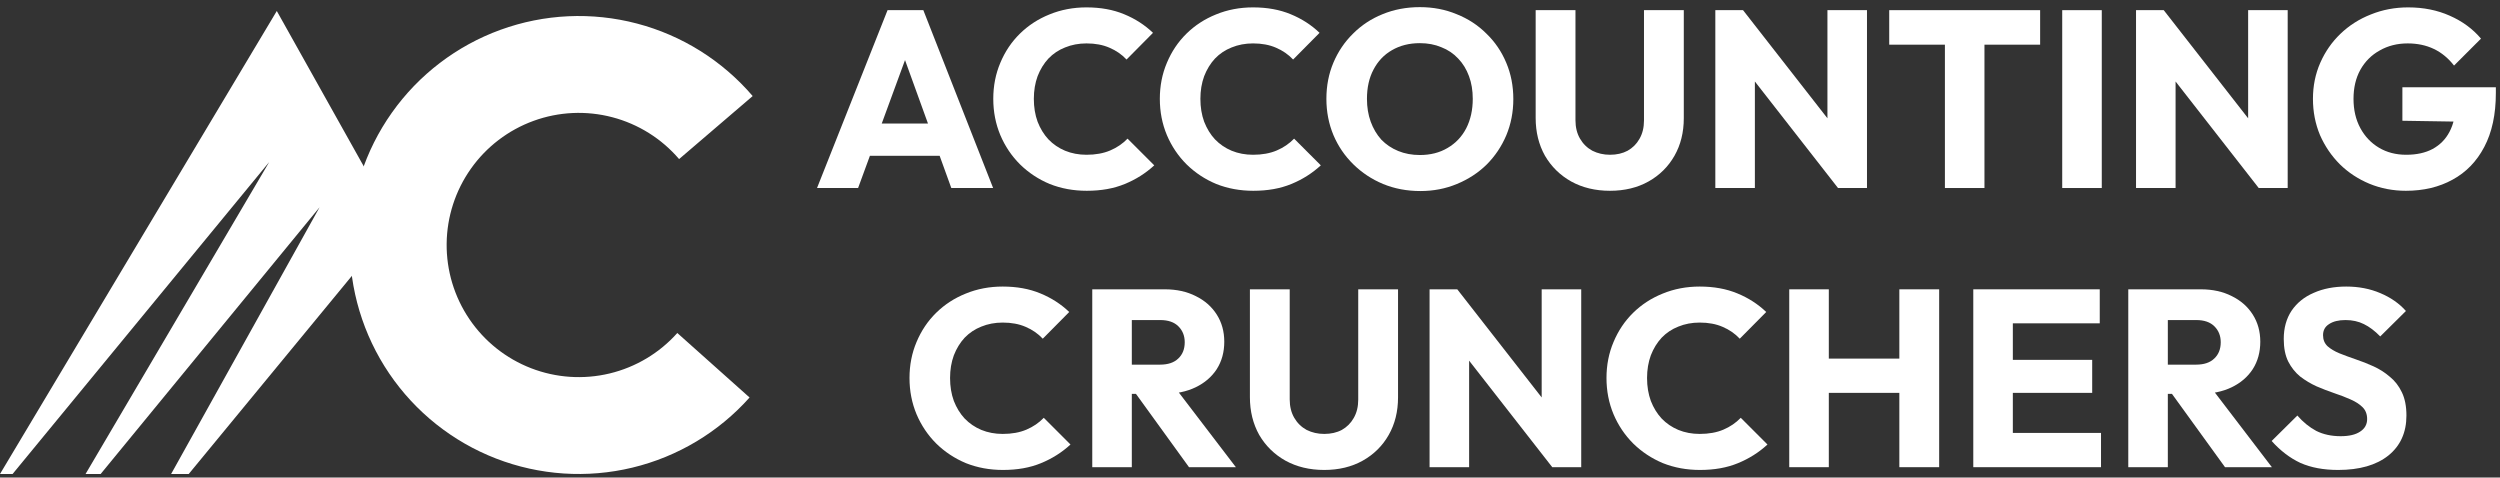 <svg xmlns="http://www.w3.org/2000/svg" width="267" height="51" viewBox="0 0 267 51" fill="none"><rect x="0" y="0" width="267" height="51" fill="#333333" stroke="none"/><path d="M87.258 20.08L94.791 1.085H98.612L106.065 20.08H101.599L95.895 4.313H97.428L91.644 20.08H87.258ZM91.536 16.636V13.192H101.895V16.636H91.536Z" fill="white"></path><path d="M116.064 20.376C114.647 20.376 113.328 20.134 112.109 19.65C110.907 19.148 109.849 18.448 108.934 17.551C108.037 16.654 107.337 15.614 106.835 14.43C106.333 13.228 106.082 11.937 106.082 10.556C106.082 9.174 106.333 7.892 106.835 6.708C107.337 5.506 108.037 4.466 108.934 3.587C109.831 2.708 110.88 2.026 112.082 1.542C113.302 1.04 114.62 0.789 116.037 0.789C117.544 0.789 118.88 1.031 120.046 1.515C121.23 1.999 122.261 2.663 123.14 3.506L120.315 6.358C119.813 5.82 119.203 5.399 118.485 5.094C117.786 4.789 116.97 4.636 116.037 4.636C115.212 4.636 114.45 4.78 113.75 5.067C113.068 5.336 112.476 5.73 111.974 6.251C111.49 6.771 111.104 7.399 110.817 8.134C110.548 8.869 110.414 9.677 110.414 10.556C110.414 11.452 110.548 12.269 110.817 13.004C111.104 13.739 111.49 14.367 111.974 14.887C112.476 15.408 113.068 15.811 113.75 16.098C114.45 16.385 115.212 16.529 116.037 16.529C117.006 16.529 117.849 16.376 118.566 16.071C119.284 15.766 119.903 15.345 120.423 14.807L123.275 17.659C122.36 18.502 121.311 19.166 120.127 19.65C118.961 20.134 117.607 20.376 116.064 20.376Z" fill="white"></path><path d="M133.852 20.376C132.435 20.376 131.117 20.134 129.897 19.65C128.695 19.148 127.637 18.448 126.722 17.551C125.825 16.654 125.126 15.614 124.624 14.43C124.121 13.228 123.87 11.937 123.87 10.556C123.87 9.174 124.121 7.892 124.624 6.708C125.126 5.506 125.825 4.466 126.722 3.587C127.619 2.708 128.669 2.026 129.87 1.542C131.09 1.04 132.408 0.789 133.826 0.789C135.332 0.789 136.669 1.031 137.835 1.515C139.018 1.999 140.05 2.663 140.929 3.506L138.104 6.358C137.601 5.82 136.991 5.399 136.274 5.094C135.574 4.789 134.758 4.636 133.826 4.636C133 4.636 132.238 4.78 131.538 5.067C130.857 5.336 130.265 5.73 129.763 6.251C129.278 6.771 128.893 7.399 128.606 8.134C128.337 8.869 128.202 9.677 128.202 10.556C128.202 11.452 128.337 12.269 128.606 13.004C128.893 13.739 129.278 14.367 129.763 14.887C130.265 15.408 130.857 15.811 131.538 16.098C132.238 16.385 133 16.529 133.826 16.529C134.794 16.529 135.637 16.376 136.355 16.071C137.072 15.766 137.691 15.345 138.211 14.807L141.063 17.659C140.148 18.502 139.099 19.166 137.915 19.65C136.749 20.134 135.395 20.376 133.852 20.376Z" fill="white"></path><path d="M151.695 20.403C150.26 20.403 148.932 20.152 147.713 19.65C146.511 19.148 145.453 18.448 144.538 17.551C143.623 16.654 142.914 15.614 142.412 14.43C141.91 13.228 141.659 11.937 141.659 10.556C141.659 9.156 141.91 7.865 142.412 6.681C142.914 5.497 143.614 4.466 144.511 3.587C145.408 2.69 146.457 1.999 147.659 1.515C148.879 1.013 150.206 0.762 151.641 0.762C153.058 0.762 154.367 1.013 155.569 1.515C156.789 1.999 157.847 2.69 158.744 3.587C159.659 4.466 160.367 5.506 160.87 6.708C161.372 7.892 161.623 9.183 161.623 10.582C161.623 11.964 161.372 13.255 160.87 14.457C160.367 15.641 159.668 16.681 158.771 17.578C157.874 18.457 156.816 19.148 155.596 19.65C154.394 20.152 153.094 20.403 151.695 20.403ZM151.641 16.556C152.771 16.556 153.758 16.305 154.601 15.802C155.462 15.3 156.125 14.6 156.592 13.704C157.058 12.789 157.291 11.739 157.291 10.556C157.291 9.659 157.157 8.851 156.888 8.134C156.619 7.399 156.233 6.771 155.731 6.251C155.228 5.712 154.627 5.309 153.928 5.04C153.246 4.753 152.484 4.609 151.641 4.609C150.511 4.609 149.515 4.86 148.654 5.363C147.811 5.847 147.157 6.538 146.69 7.434C146.224 8.313 145.991 9.354 145.991 10.556C145.991 11.452 146.125 12.269 146.394 13.004C146.663 13.739 147.04 14.376 147.524 14.914C148.027 15.434 148.627 15.838 149.327 16.125C150.027 16.412 150.798 16.556 151.641 16.556Z" fill="white"></path><path d="M171.946 20.376C170.385 20.376 169.004 20.044 167.802 19.381C166.619 18.717 165.686 17.802 165.004 16.636C164.34 15.452 164.009 14.107 164.009 12.6V1.085H168.26V12.842C168.26 13.596 168.421 14.251 168.744 14.807C169.067 15.363 169.506 15.793 170.063 16.098C170.637 16.385 171.264 16.529 171.946 16.529C172.663 16.529 173.291 16.385 173.829 16.098C174.368 15.793 174.789 15.372 175.094 14.834C175.417 14.277 175.578 13.623 175.578 12.87V1.085H179.829V12.627C179.829 14.134 179.498 15.47 178.834 16.636C178.17 17.802 177.246 18.717 176.063 19.381C174.879 20.044 173.507 20.376 171.946 20.376Z" fill="white"></path><path d="M183.197 20.08V1.085H186.156L187.421 4.878V20.08H183.197ZM196.3 20.08L185.107 5.739L186.156 1.085L197.349 15.425L196.3 20.08ZM196.3 20.08L195.17 16.287V1.085H199.394V20.08H196.3Z" fill="white"></path><path d="M207.716 20.08V1.354H211.94V20.08H207.716ZM201.769 4.771V1.085H217.886V4.771H201.769Z" fill="white"></path><path d="M220.245 20.08V1.085H224.469V20.08H220.245Z" fill="white"></path><path d="M228.128 20.08V1.085H231.087L232.352 4.878V20.08H228.128ZM241.231 20.08L230.038 5.739L231.087 1.085L242.28 15.425L241.231 20.08ZM241.231 20.08L240.101 16.287V1.085H244.325V20.08H241.231Z" fill="white"></path><path d="M256.952 20.376C255.571 20.376 254.27 20.125 253.05 19.623C251.849 19.121 250.799 18.43 249.902 17.551C249.005 16.654 248.297 15.614 247.777 14.43C247.274 13.228 247.023 11.937 247.023 10.556C247.023 9.174 247.283 7.892 247.804 6.708C248.324 5.524 249.041 4.493 249.956 3.614C250.889 2.717 251.974 2.026 253.212 1.542C254.449 1.04 255.777 0.789 257.194 0.789C258.826 0.789 260.306 1.085 261.633 1.677C262.979 2.268 264.091 3.085 264.97 4.125L262.091 7.004C261.481 6.215 260.763 5.623 259.938 5.228C259.113 4.834 258.18 4.636 257.14 4.636C256.028 4.636 255.032 4.887 254.153 5.39C253.275 5.874 252.584 6.564 252.082 7.461C251.597 8.34 251.355 9.372 251.355 10.556C251.355 11.739 251.597 12.78 252.082 13.677C252.566 14.573 253.23 15.273 254.073 15.775C254.916 16.278 255.884 16.529 256.979 16.529C258.091 16.529 259.032 16.322 259.804 15.91C260.593 15.479 261.194 14.87 261.606 14.08C262.037 13.273 262.252 12.296 262.252 11.148L265.05 13.031L256.575 12.896V9.318H266.557V9.937C266.557 12.215 266.145 14.134 265.32 15.695C264.512 17.237 263.382 18.403 261.929 19.192C260.494 19.982 258.835 20.376 256.952 20.376Z" fill="white"></path><path d="M107.117 50.191C105.7 50.191 104.382 49.949 103.162 49.465C101.96 48.962 100.902 48.263 99.987 47.366C99.09 46.469 98.391 45.429 97.888 44.245C97.386 43.043 97.135 41.752 97.135 40.37C97.135 38.989 97.386 37.707 97.888 36.523C98.391 35.321 99.09 34.281 99.987 33.402C100.884 32.523 101.933 31.841 103.135 31.357C104.355 30.855 105.673 30.604 107.09 30.604C108.597 30.604 109.933 30.846 111.099 31.33C112.283 31.814 113.314 32.478 114.193 33.321L111.368 36.173C110.866 35.635 110.256 35.213 109.539 34.908C108.839 34.603 108.023 34.451 107.09 34.451C106.265 34.451 105.503 34.594 104.803 34.882C104.122 35.151 103.53 35.545 103.027 36.065C102.543 36.586 102.157 37.213 101.87 37.949C101.601 38.684 101.467 39.491 101.467 40.37C101.467 41.267 101.601 42.083 101.87 42.819C102.157 43.554 102.543 44.182 103.027 44.702C103.53 45.222 104.122 45.626 104.803 45.913C105.503 46.2 106.265 46.343 107.09 46.343C108.059 46.343 108.902 46.191 109.619 45.886C110.337 45.581 110.956 45.16 111.476 44.621L114.328 47.474C113.413 48.317 112.364 48.98 111.18 49.465C110.014 49.949 108.66 50.191 107.117 50.191Z" fill="white"></path><path d="M119.883 42.066V38.944H123.892C124.735 38.944 125.381 38.729 125.829 38.299C126.295 37.868 126.529 37.285 126.529 36.55C126.529 35.868 126.304 35.303 125.856 34.855C125.408 34.406 124.762 34.182 123.919 34.182H119.883V30.899H124.403C125.659 30.899 126.762 31.142 127.712 31.626C128.663 32.092 129.408 32.747 129.946 33.59C130.484 34.433 130.753 35.402 130.753 36.496C130.753 37.608 130.484 38.586 129.946 39.429C129.408 40.254 128.654 40.9 127.686 41.366C126.717 41.832 125.578 42.066 124.268 42.066H119.883ZM116.654 49.895V30.899H120.878V49.895H116.654ZM126.986 49.895L121.067 41.716L124.941 40.666L131.991 49.895H126.986Z" fill="white"></path><path d="M141.427 50.191C139.866 50.191 138.485 49.859 137.283 49.196C136.1 48.532 135.167 47.617 134.485 46.451C133.822 45.267 133.49 43.922 133.49 42.415V30.899H137.741V42.657C137.741 43.411 137.902 44.066 138.225 44.621C138.548 45.178 138.988 45.608 139.544 45.913C140.118 46.2 140.745 46.343 141.427 46.343C142.144 46.343 142.772 46.2 143.31 45.913C143.849 45.608 144.27 45.187 144.575 44.648C144.898 44.092 145.059 43.438 145.059 42.684V30.899H149.31V42.442C149.31 43.949 148.979 45.285 148.315 46.451C147.651 47.617 146.727 48.532 145.544 49.196C144.36 49.859 142.988 50.191 141.427 50.191Z" fill="white"></path><path d="M152.678 49.895V30.899H155.637L156.902 34.693V49.895H152.678ZM165.781 49.895L154.588 35.554L155.637 30.899L166.83 45.24L165.781 49.895ZM165.781 49.895L164.651 46.101V30.899H168.875V49.895H165.781Z" fill="white"></path><path d="M181.556 50.191C180.138 50.191 178.82 49.949 177.6 49.465C176.399 48.962 175.34 48.263 174.425 47.366C173.529 46.469 172.829 45.429 172.327 44.245C171.824 43.043 171.573 41.752 171.573 40.37C171.573 38.989 171.824 37.707 172.327 36.523C172.829 35.321 173.529 34.281 174.425 33.402C175.322 32.523 176.372 31.841 177.573 31.357C178.793 30.855 180.112 30.604 181.529 30.604C183.035 30.604 184.372 30.846 185.538 31.33C186.721 31.814 187.753 32.478 188.632 33.321L185.807 36.173C185.304 35.635 184.695 35.213 183.977 34.908C183.278 34.603 182.461 34.451 181.529 34.451C180.703 34.451 179.941 34.594 179.242 34.882C178.56 35.151 177.968 35.545 177.466 36.065C176.981 36.586 176.596 37.213 176.309 37.949C176.04 38.684 175.905 39.491 175.905 40.37C175.905 41.267 176.04 42.083 176.309 42.819C176.596 43.554 176.981 44.182 177.466 44.702C177.968 45.222 178.56 45.626 179.242 45.913C179.941 46.2 180.703 46.343 181.529 46.343C182.497 46.343 183.34 46.191 184.058 45.886C184.775 45.581 185.394 45.16 185.914 44.621L188.766 47.474C187.852 48.317 186.802 48.98 185.618 49.465C184.452 49.949 183.098 50.191 181.556 50.191Z" fill="white"></path><path d="M191.092 49.895V30.899H195.317V49.895H191.092ZM202.85 49.895V30.899H207.102V49.895H202.85ZM193.622 41.958V38.299H204.25V41.958H193.622Z" fill="white"></path><path d="M210.747 49.895V30.899H214.971V49.895H210.747ZM213.975 49.895V46.236H224.388V49.895H213.975ZM213.975 41.958V38.433H223.446V41.958H213.975ZM213.975 34.532V30.899H224.253V34.532H213.975Z" fill="white"></path><path d="M230.529 42.066V38.944H234.538C235.381 38.944 236.027 38.729 236.475 38.299C236.941 37.868 237.175 37.285 237.175 36.55C237.175 35.868 236.95 35.303 236.502 34.855C236.054 34.406 235.408 34.182 234.565 34.182H230.529V30.899H235.049C236.305 30.899 237.408 31.142 238.358 31.626C239.309 32.092 240.054 32.747 240.592 33.59C241.13 34.433 241.399 35.402 241.399 36.496C241.399 37.608 241.13 38.586 240.592 39.429C240.054 40.254 239.3 40.9 238.332 41.366C237.363 41.832 236.224 42.066 234.914 42.066H230.529ZM227.3 49.895V30.899H231.524V49.895H227.3ZM237.632 49.895L231.713 41.716L235.587 40.666L242.637 49.895H237.632Z" fill="white"></path><path d="M249.715 50.191C248.155 50.191 246.809 49.94 245.679 49.438C244.567 48.917 243.545 48.137 242.612 47.097L245.357 44.379C245.966 45.079 246.639 45.626 247.375 46.021C248.128 46.397 248.998 46.586 249.984 46.586C250.881 46.586 251.572 46.424 252.056 46.101C252.558 45.779 252.81 45.33 252.81 44.756C252.81 44.236 252.648 43.814 252.325 43.492C252.002 43.169 251.572 42.891 251.034 42.657C250.514 42.424 249.931 42.2 249.285 41.985C248.657 41.77 248.029 41.527 247.401 41.258C246.774 40.971 246.191 40.621 245.653 40.209C245.132 39.778 244.711 39.249 244.388 38.621C244.065 37.976 243.904 37.169 243.904 36.2C243.904 35.034 244.182 34.029 244.738 33.187C245.312 32.343 246.101 31.707 247.105 31.276C248.11 30.828 249.267 30.604 250.576 30.604C251.904 30.604 253.114 30.837 254.209 31.303C255.321 31.769 256.236 32.406 256.953 33.213L254.209 35.931C253.635 35.339 253.052 34.9 252.46 34.612C251.886 34.325 251.231 34.182 250.496 34.182C249.76 34.182 249.177 34.325 248.747 34.612C248.316 34.882 248.101 35.276 248.101 35.796C248.101 36.281 248.262 36.675 248.585 36.98C248.908 37.267 249.33 37.518 249.85 37.734C250.388 37.949 250.971 38.164 251.599 38.379C252.245 38.595 252.881 38.846 253.509 39.133C254.137 39.42 254.711 39.787 255.231 40.236C255.769 40.666 256.2 41.222 256.523 41.904C256.845 42.568 257.007 43.393 257.007 44.379C257.007 46.191 256.361 47.617 255.07 48.657C253.778 49.68 251.993 50.191 249.715 50.191Z" fill="white"></path><path d="M29.562 1.173L0 50.622H1.344L28.756 17.298L9.137 50.622H10.75L34.131 22.135L18.275 50.622H20.156L38.968 27.779L56.102 48.584L29.562 1.173Z" fill="white"></path><path d="M80.386 10.259C77.149 6.479 72.836 3.777 68.023 2.513C63.21 1.249 58.126 1.483 53.45 3.185C48.773 4.886 44.727 7.974 41.852 12.035C38.976 16.097 37.408 20.939 37.357 25.915C37.306 30.891 38.773 35.764 41.565 39.884C44.356 44.004 48.337 47.174 52.978 48.971C57.618 50.769 62.696 51.108 67.534 49.943C72.373 48.779 76.74 46.166 80.054 42.454L72.337 35.564C70.425 37.706 67.905 39.213 65.113 39.885C62.322 40.557 59.392 40.361 56.715 39.324C54.037 38.287 51.74 36.458 50.13 34.081C48.519 31.704 47.672 28.892 47.702 26.021C47.732 23.15 48.636 20.357 50.295 18.014C51.954 15.67 54.289 13.889 56.987 12.907C59.685 11.925 62.618 11.79 65.395 12.52C68.172 13.249 70.661 14.808 72.528 16.989L80.386 10.259Z" fill="white"></path></svg>